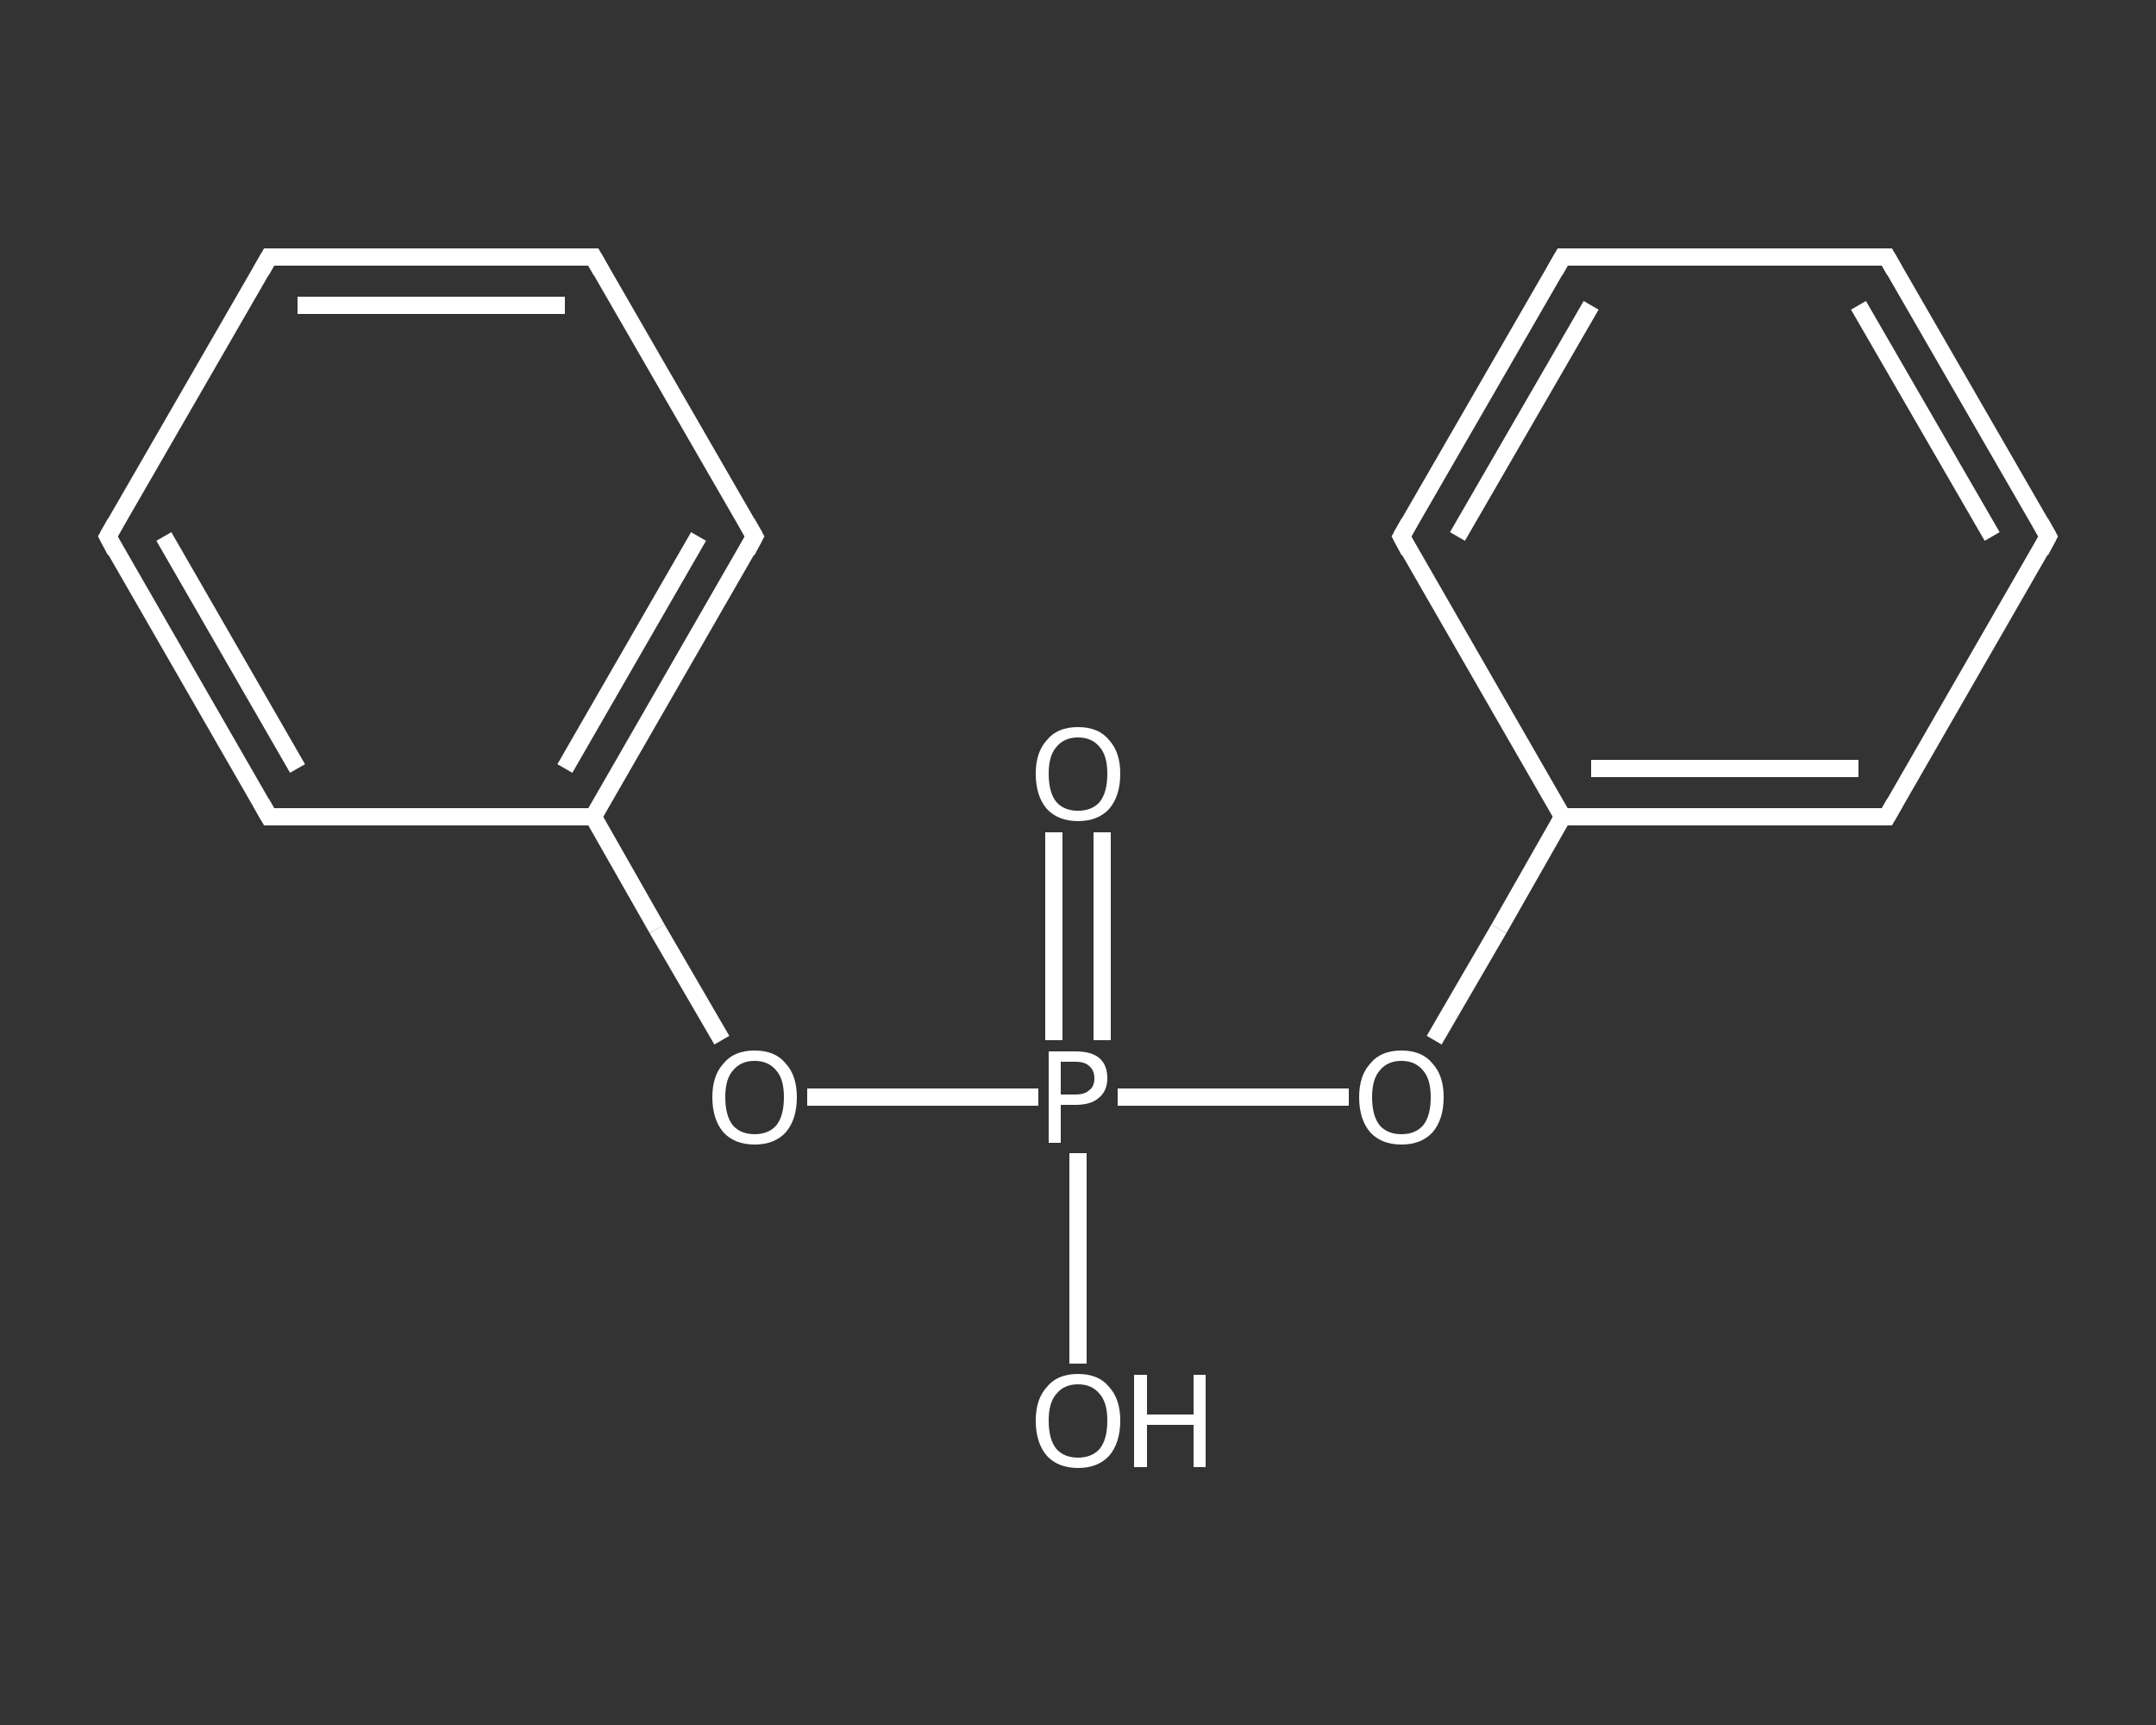 <?xml version='1.0' encoding='iso-8859-1'?>
<svg version='1.1' baseProfile='full'
              xmlns='http://www.w3.org/2000/svg'
                      xmlns:rdkit='http://www.rdkit.org/xml'
                      xmlns:xlink='http://www.w3.org/1999/xlink'
                  xml:space='preserve'
width='250px' height='200px' viewBox='0 0 250 200'>
<rect x="0" y="0" width="250" height="200" fill="#333333" stroke="none"/>
<!-- END OF HEADER -->
<rect style='opacity:1.0;fill:transparent;stroke:none' width='250.0' height='200.0' x='0.0' y='0.0'> </rect>
<path class='bond-0 atom-0 atom-1' d='M 127.8,96.5 L 127.8,108.6' style='fill:none;fill-rule:evenodd;stroke:#FFFFFF;stroke-width:2.0px;stroke-linecap:butt;stroke-linejoin:miter;stroke-opacity:1' />
<path class='bond-0 atom-0 atom-1' d='M 127.8,108.6 L 127.8,120.6' style='fill:none;fill-rule:evenodd;stroke:#FFFFFF;stroke-width:2.0px;stroke-linecap:butt;stroke-linejoin:miter;stroke-opacity:1' />
<path class='bond-0 atom-0 atom-1' d='M 122.2,96.5 L 122.2,108.6' style='fill:none;fill-rule:evenodd;stroke:#FFFFFF;stroke-width:2.0px;stroke-linecap:butt;stroke-linejoin:miter;stroke-opacity:1' />
<path class='bond-0 atom-0 atom-1' d='M 122.2,108.6 L 122.2,120.6' style='fill:none;fill-rule:evenodd;stroke:#FFFFFF;stroke-width:2.0px;stroke-linecap:butt;stroke-linejoin:miter;stroke-opacity:1' />
<path class='bond-1 atom-1 atom-2' d='M 125.0,133.7 L 125.0,145.9' style='fill:none;fill-rule:evenodd;stroke:#FFFFFF;stroke-width:2.0px;stroke-linecap:butt;stroke-linejoin:miter;stroke-opacity:1' />
<path class='bond-1 atom-1 atom-2' d='M 125.0,145.9 L 125.0,158.1' style='fill:none;fill-rule:evenodd;stroke:#FFFFFF;stroke-width:2.0px;stroke-linecap:butt;stroke-linejoin:miter;stroke-opacity:1' />
<path class='bond-2 atom-1 atom-3' d='M 129.6,127.2 L 143.0,127.2' style='fill:none;fill-rule:evenodd;stroke:#FFFFFF;stroke-width:2.0px;stroke-linecap:butt;stroke-linejoin:miter;stroke-opacity:1' />
<path class='bond-2 atom-1 atom-3' d='M 143.0,127.2 L 156.4,127.2' style='fill:none;fill-rule:evenodd;stroke:#FFFFFF;stroke-width:2.0px;stroke-linecap:butt;stroke-linejoin:miter;stroke-opacity:1' />
<path class='bond-3 atom-3 atom-4' d='M 166.3,120.6 L 173.8,107.7' style='fill:none;fill-rule:evenodd;stroke:#FFFFFF;stroke-width:2.0px;stroke-linecap:butt;stroke-linejoin:miter;stroke-opacity:1' />
<path class='bond-3 atom-3 atom-4' d='M 173.8,107.7 L 181.2,94.7' style='fill:none;fill-rule:evenodd;stroke:#FFFFFF;stroke-width:2.0px;stroke-linecap:butt;stroke-linejoin:miter;stroke-opacity:1' />
<path class='bond-4 atom-4 atom-5' d='M 181.2,94.7 L 218.8,94.7' style='fill:none;fill-rule:evenodd;stroke:#FFFFFF;stroke-width:2.0px;stroke-linecap:butt;stroke-linejoin:miter;stroke-opacity:1' />
<path class='bond-4 atom-4 atom-5' d='M 184.5,89.1 L 215.5,89.1' style='fill:none;fill-rule:evenodd;stroke:#FFFFFF;stroke-width:2.0px;stroke-linecap:butt;stroke-linejoin:miter;stroke-opacity:1' />
<path class='bond-5 atom-5 atom-6' d='M 218.8,94.7 L 237.5,62.2' style='fill:none;fill-rule:evenodd;stroke:#FFFFFF;stroke-width:2.0px;stroke-linecap:butt;stroke-linejoin:miter;stroke-opacity:1' />
<path class='bond-6 atom-6 atom-7' d='M 237.5,62.2 L 218.8,29.8' style='fill:none;fill-rule:evenodd;stroke:#FFFFFF;stroke-width:2.0px;stroke-linecap:butt;stroke-linejoin:miter;stroke-opacity:1' />
<path class='bond-6 atom-6 atom-7' d='M 231.0,62.2 L 215.5,35.4' style='fill:none;fill-rule:evenodd;stroke:#FFFFFF;stroke-width:2.0px;stroke-linecap:butt;stroke-linejoin:miter;stroke-opacity:1' />
<path class='bond-7 atom-7 atom-8' d='M 218.8,29.8 L 181.2,29.8' style='fill:none;fill-rule:evenodd;stroke:#FFFFFF;stroke-width:2.0px;stroke-linecap:butt;stroke-linejoin:miter;stroke-opacity:1' />
<path class='bond-8 atom-8 atom-9' d='M 181.2,29.8 L 162.5,62.2' style='fill:none;fill-rule:evenodd;stroke:#FFFFFF;stroke-width:2.0px;stroke-linecap:butt;stroke-linejoin:miter;stroke-opacity:1' />
<path class='bond-8 atom-8 atom-9' d='M 184.5,35.4 L 169.0,62.2' style='fill:none;fill-rule:evenodd;stroke:#FFFFFF;stroke-width:2.0px;stroke-linecap:butt;stroke-linejoin:miter;stroke-opacity:1' />
<path class='bond-9 atom-1 atom-10' d='M 120.4,127.2 L 107.0,127.2' style='fill:none;fill-rule:evenodd;stroke:#FFFFFF;stroke-width:2.0px;stroke-linecap:butt;stroke-linejoin:miter;stroke-opacity:1' />
<path class='bond-9 atom-1 atom-10' d='M 107.0,127.2 L 93.6,127.2' style='fill:none;fill-rule:evenodd;stroke:#FFFFFF;stroke-width:2.0px;stroke-linecap:butt;stroke-linejoin:miter;stroke-opacity:1' />
<path class='bond-10 atom-10 atom-11' d='M 83.7,120.6 L 76.2,107.7' style='fill:none;fill-rule:evenodd;stroke:#FFFFFF;stroke-width:2.0px;stroke-linecap:butt;stroke-linejoin:miter;stroke-opacity:1' />
<path class='bond-10 atom-10 atom-11' d='M 76.2,107.7 L 68.8,94.7' style='fill:none;fill-rule:evenodd;stroke:#FFFFFF;stroke-width:2.0px;stroke-linecap:butt;stroke-linejoin:miter;stroke-opacity:1' />
<path class='bond-11 atom-11 atom-12' d='M 68.8,94.7 L 87.5,62.2' style='fill:none;fill-rule:evenodd;stroke:#FFFFFF;stroke-width:2.0px;stroke-linecap:butt;stroke-linejoin:miter;stroke-opacity:1' />
<path class='bond-11 atom-11 atom-12' d='M 65.5,89.1 L 81.0,62.2' style='fill:none;fill-rule:evenodd;stroke:#FFFFFF;stroke-width:2.0px;stroke-linecap:butt;stroke-linejoin:miter;stroke-opacity:1' />
<path class='bond-12 atom-12 atom-13' d='M 87.5,62.2 L 68.8,29.8' style='fill:none;fill-rule:evenodd;stroke:#FFFFFF;stroke-width:2.0px;stroke-linecap:butt;stroke-linejoin:miter;stroke-opacity:1' />
<path class='bond-13 atom-13 atom-14' d='M 68.8,29.8 L 31.2,29.8' style='fill:none;fill-rule:evenodd;stroke:#FFFFFF;stroke-width:2.0px;stroke-linecap:butt;stroke-linejoin:miter;stroke-opacity:1' />
<path class='bond-13 atom-13 atom-14' d='M 65.5,35.4 L 34.5,35.4' style='fill:none;fill-rule:evenodd;stroke:#FFFFFF;stroke-width:2.0px;stroke-linecap:butt;stroke-linejoin:miter;stroke-opacity:1' />
<path class='bond-14 atom-14 atom-15' d='M 31.2,29.8 L 12.5,62.2' style='fill:none;fill-rule:evenodd;stroke:#FFFFFF;stroke-width:2.0px;stroke-linecap:butt;stroke-linejoin:miter;stroke-opacity:1' />
<path class='bond-15 atom-15 atom-16' d='M 12.5,62.2 L 31.2,94.7' style='fill:none;fill-rule:evenodd;stroke:#FFFFFF;stroke-width:2.0px;stroke-linecap:butt;stroke-linejoin:miter;stroke-opacity:1' />
<path class='bond-15 atom-15 atom-16' d='M 19.0,62.2 L 34.5,89.1' style='fill:none;fill-rule:evenodd;stroke:#FFFFFF;stroke-width:2.0px;stroke-linecap:butt;stroke-linejoin:miter;stroke-opacity:1' />
<path class='bond-16 atom-9 atom-4' d='M 162.5,62.2 L 181.2,94.7' style='fill:none;fill-rule:evenodd;stroke:#FFFFFF;stroke-width:2.0px;stroke-linecap:butt;stroke-linejoin:miter;stroke-opacity:1' />
<path class='bond-17 atom-16 atom-11' d='M 31.2,94.7 L 68.8,94.7' style='fill:none;fill-rule:evenodd;stroke:#FFFFFF;stroke-width:2.0px;stroke-linecap:butt;stroke-linejoin:miter;stroke-opacity:1' />
<path d='M 216.9,94.7 L 218.8,94.7 L 219.7,93.1' style='fill:none;stroke:#FFFFFF;stroke-width:2.0px;stroke-linecap:butt;stroke-linejoin:miter;stroke-opacity:1;' />
<path d='M 236.6,63.9 L 237.5,62.2 L 236.6,60.6' style='fill:none;stroke:#FFFFFF;stroke-width:2.0px;stroke-linecap:butt;stroke-linejoin:miter;stroke-opacity:1;' />
<path d='M 219.7,31.4 L 218.8,29.8 L 216.9,29.8' style='fill:none;stroke:#FFFFFF;stroke-width:2.0px;stroke-linecap:butt;stroke-linejoin:miter;stroke-opacity:1;' />
<path d='M 183.1,29.8 L 181.2,29.8 L 180.3,31.4' style='fill:none;stroke:#FFFFFF;stroke-width:2.0px;stroke-linecap:butt;stroke-linejoin:miter;stroke-opacity:1;' />
<path d='M 163.4,60.6 L 162.5,62.2 L 163.4,63.9' style='fill:none;stroke:#FFFFFF;stroke-width:2.0px;stroke-linecap:butt;stroke-linejoin:miter;stroke-opacity:1;' />
<path d='M 86.6,63.9 L 87.5,62.2 L 86.6,60.6' style='fill:none;stroke:#FFFFFF;stroke-width:2.0px;stroke-linecap:butt;stroke-linejoin:miter;stroke-opacity:1;' />
<path d='M 69.7,31.4 L 68.8,29.8 L 66.9,29.8' style='fill:none;stroke:#FFFFFF;stroke-width:2.0px;stroke-linecap:butt;stroke-linejoin:miter;stroke-opacity:1;' />
<path d='M 33.1,29.8 L 31.2,29.8 L 30.3,31.4' style='fill:none;stroke:#FFFFFF;stroke-width:2.0px;stroke-linecap:butt;stroke-linejoin:miter;stroke-opacity:1;' />
<path d='M 13.4,60.6 L 12.5,62.2 L 13.4,63.9' style='fill:none;stroke:#FFFFFF;stroke-width:2.0px;stroke-linecap:butt;stroke-linejoin:miter;stroke-opacity:1;' />
<path d='M 30.3,93.1 L 31.2,94.7 L 33.1,94.7' style='fill:none;stroke:#FFFFFF;stroke-width:2.0px;stroke-linecap:butt;stroke-linejoin:miter;stroke-opacity:1;' />
<path class='atom-0' d='M 120.1 89.7
Q 120.1 87.2, 121.4 85.8
Q 122.6 84.3, 125.0 84.3
Q 127.4 84.3, 128.6 85.8
Q 129.9 87.2, 129.9 89.7
Q 129.9 92.3, 128.6 93.8
Q 127.3 95.2, 125.0 95.2
Q 122.7 95.2, 121.4 93.8
Q 120.1 92.3, 120.1 89.7
M 125.0 94.0
Q 126.6 94.0, 127.5 93.0
Q 128.4 91.9, 128.4 89.7
Q 128.4 87.6, 127.5 86.6
Q 126.6 85.5, 125.0 85.5
Q 123.4 85.5, 122.5 86.6
Q 121.6 87.6, 121.6 89.7
Q 121.6 91.9, 122.5 93.0
Q 123.4 94.0, 125.0 94.0
' fill='#FFFFFF'/>
<path class='atom-1' d='M 124.7 121.9
Q 126.6 121.9, 127.5 122.7
Q 128.4 123.5, 128.4 125.0
Q 128.4 126.5, 127.4 127.3
Q 126.5 128.1, 124.7 128.1
L 123.0 128.1
L 123.0 132.5
L 121.6 132.5
L 121.6 121.9
L 124.7 121.9
M 124.7 126.9
Q 125.8 126.9, 126.3 126.4
Q 126.9 126.0, 126.9 125.0
Q 126.9 124.1, 126.3 123.6
Q 125.8 123.1, 124.7 123.1
L 123.0 123.1
L 123.0 126.9
L 124.7 126.9
' fill='#FFFFFF'/>
<path class='atom-2' d='M 120.1 164.7
Q 120.1 162.2, 121.4 160.8
Q 122.6 159.3, 125.0 159.3
Q 127.4 159.3, 128.6 160.8
Q 129.9 162.2, 129.9 164.7
Q 129.9 167.3, 128.6 168.8
Q 127.3 170.2, 125.0 170.2
Q 122.7 170.2, 121.4 168.8
Q 120.1 167.3, 120.1 164.7
M 125.0 169.0
Q 126.6 169.0, 127.5 168.0
Q 128.4 166.9, 128.4 164.7
Q 128.4 162.6, 127.5 161.6
Q 126.6 160.5, 125.0 160.5
Q 123.4 160.5, 122.5 161.6
Q 121.6 162.6, 121.6 164.7
Q 121.6 166.9, 122.5 168.0
Q 123.4 169.0, 125.0 169.0
' fill='#FFFFFF'/>
<path class='atom-2' d='M 131.5 159.4
L 133.0 159.4
L 133.0 164.0
L 138.4 164.0
L 138.4 159.4
L 139.8 159.4
L 139.8 170.1
L 138.4 170.1
L 138.4 165.2
L 133.0 165.2
L 133.0 170.1
L 131.5 170.1
L 131.5 159.4
' fill='#FFFFFF'/>
<path class='atom-3' d='M 157.6 127.2
Q 157.6 124.7, 158.9 123.3
Q 160.1 121.8, 162.5 121.8
Q 164.9 121.8, 166.1 123.3
Q 167.4 124.7, 167.4 127.2
Q 167.4 129.8, 166.1 131.3
Q 164.8 132.7, 162.5 132.7
Q 160.2 132.7, 158.9 131.3
Q 157.6 129.8, 157.6 127.2
M 162.5 131.5
Q 164.1 131.5, 165.0 130.5
Q 165.9 129.4, 165.9 127.2
Q 165.9 125.1, 165.0 124.1
Q 164.1 123.0, 162.5 123.0
Q 160.9 123.0, 160.0 124.1
Q 159.1 125.1, 159.1 127.2
Q 159.1 129.4, 160.0 130.5
Q 160.9 131.5, 162.5 131.5
' fill='#FFFFFF'/>
<path class='atom-10' d='M 82.6 127.2
Q 82.6 124.7, 83.9 123.3
Q 85.1 121.8, 87.5 121.8
Q 89.9 121.8, 91.1 123.3
Q 92.4 124.7, 92.4 127.2
Q 92.4 129.8, 91.1 131.3
Q 89.8 132.7, 87.5 132.7
Q 85.2 132.7, 83.9 131.3
Q 82.6 129.8, 82.6 127.2
M 87.5 131.5
Q 89.1 131.5, 90.0 130.5
Q 90.9 129.4, 90.9 127.2
Q 90.9 125.1, 90.0 124.1
Q 89.1 123.0, 87.5 123.0
Q 85.9 123.0, 85.0 124.1
Q 84.1 125.1, 84.1 127.2
Q 84.1 129.4, 85.0 130.5
Q 85.9 131.5, 87.5 131.5
' fill='#FFFFFF'/>
</svg>
